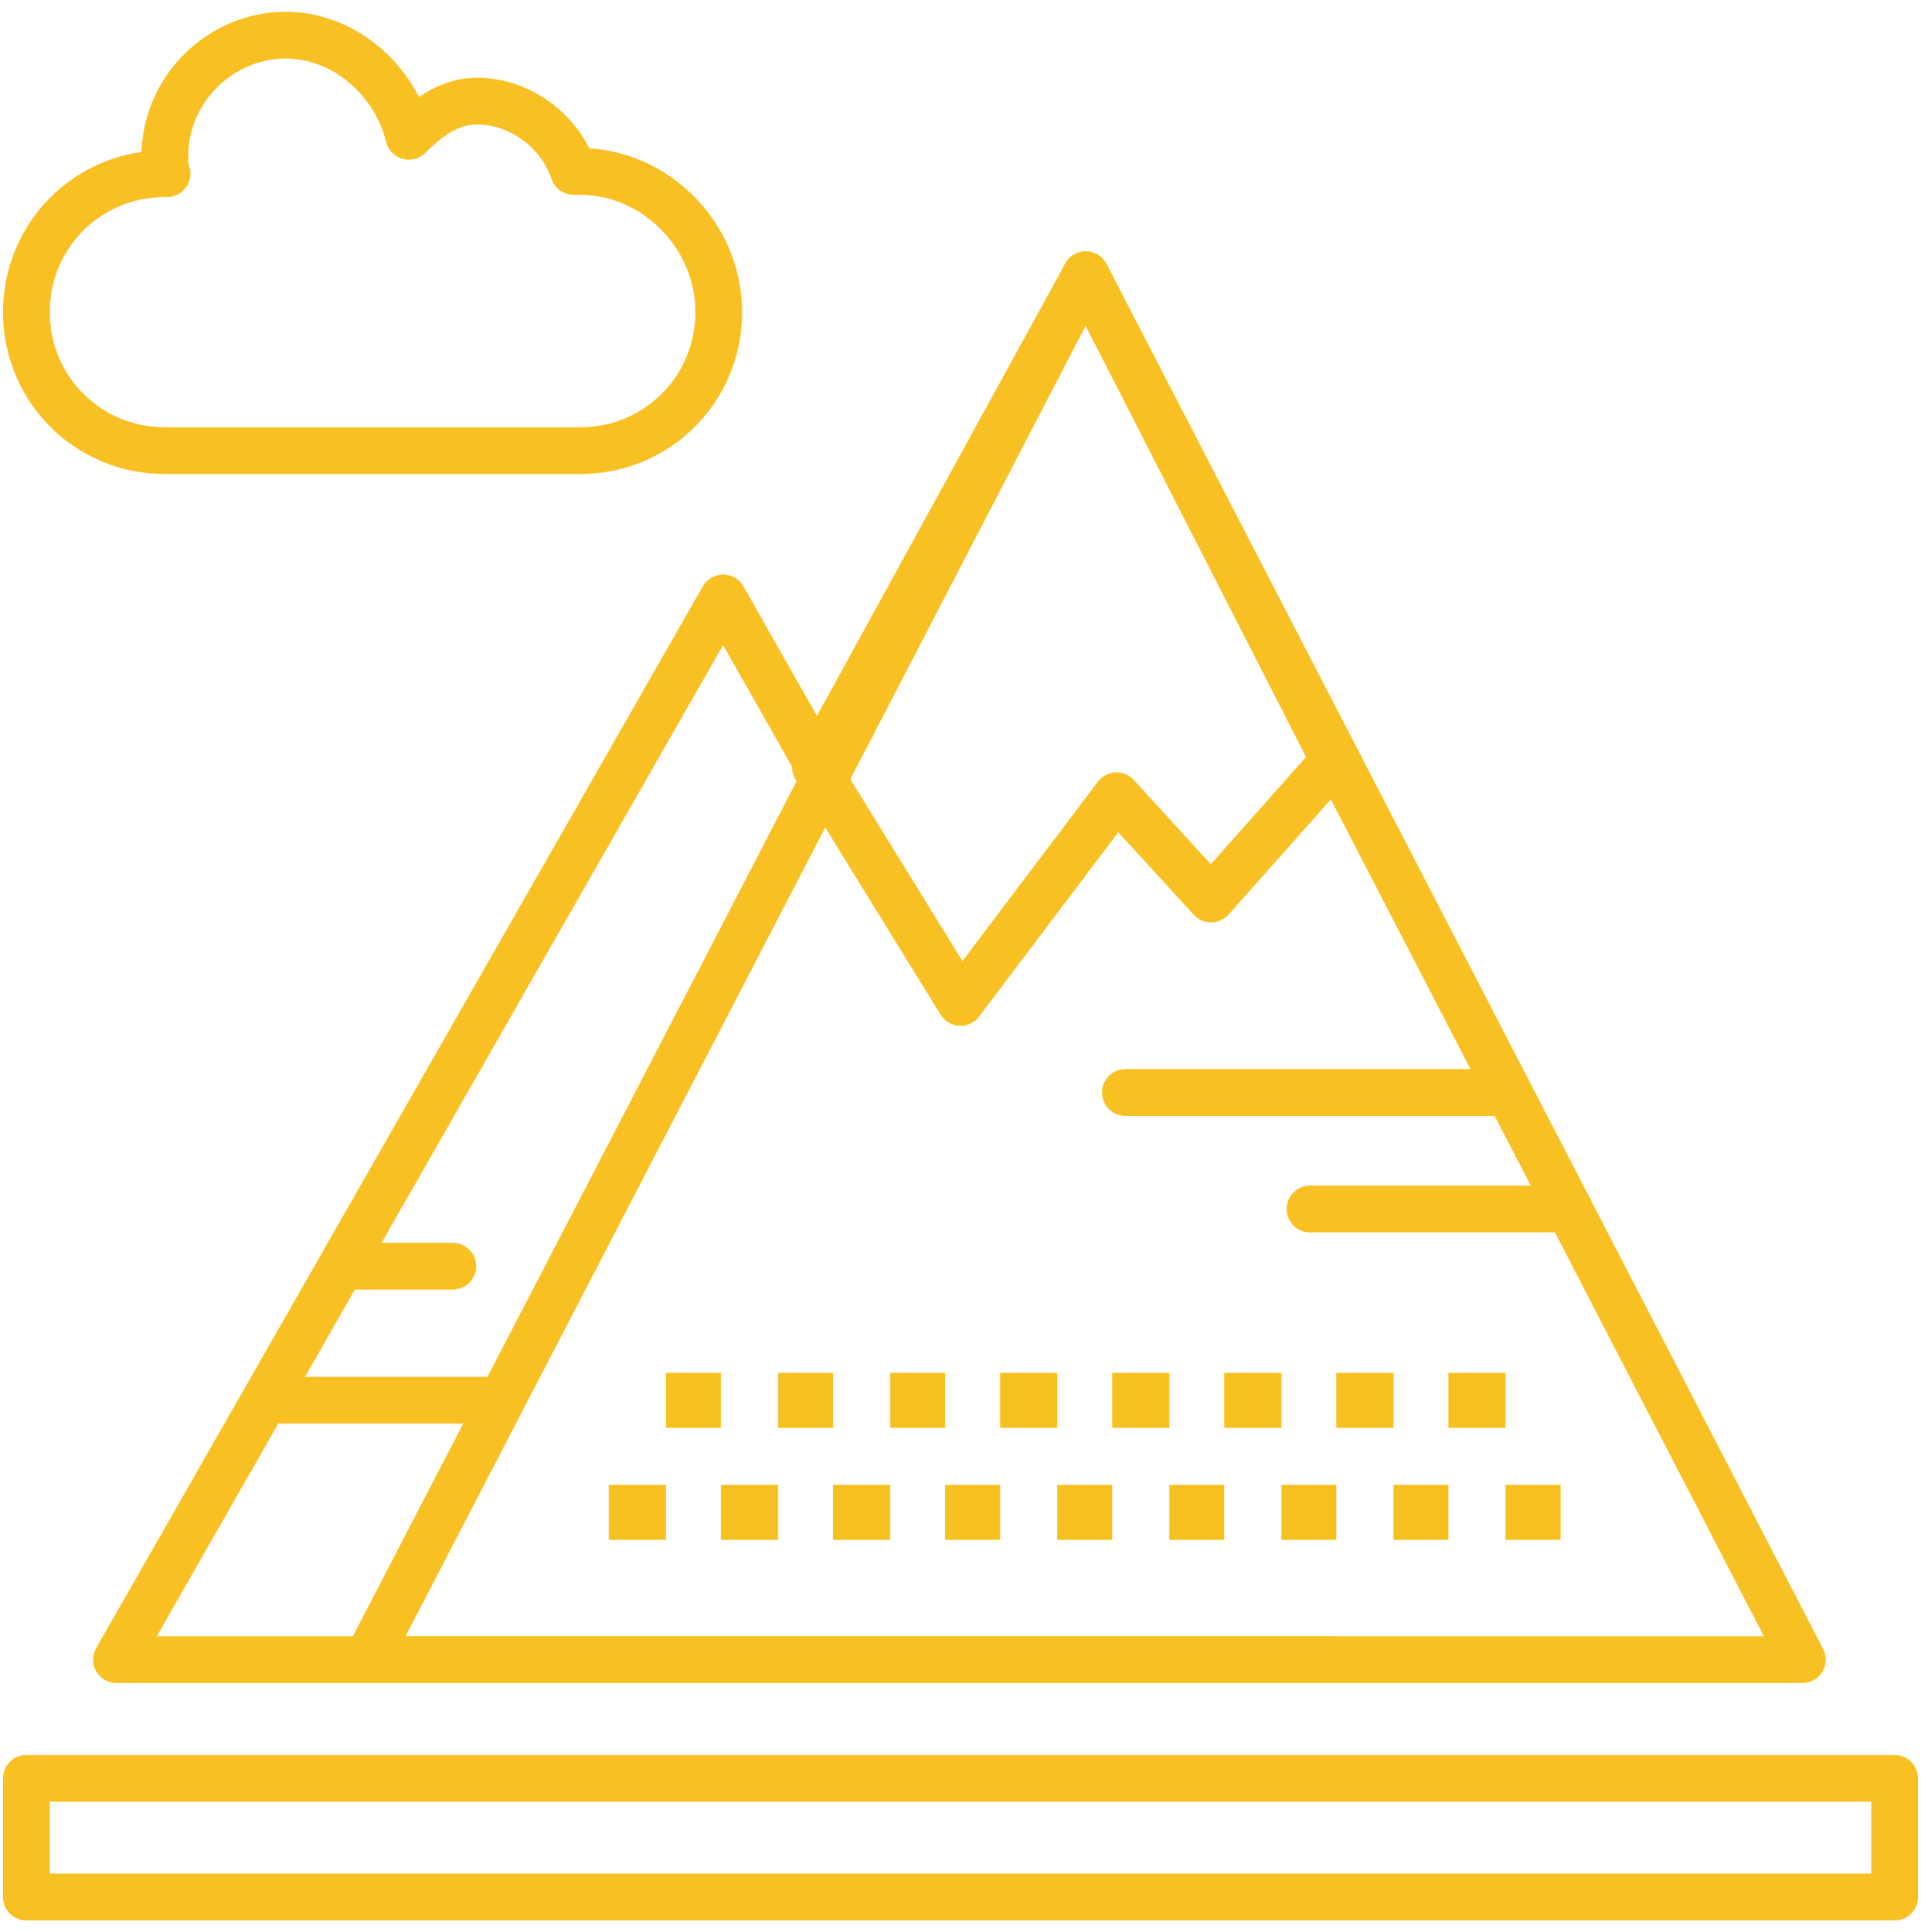 <?xml version="1.0" encoding="utf-8"?>
<!-- Generator: Adobe Illustrator 19.2.1, SVG Export Plug-In . SVG Version: 6.00 Build 0)  -->
<svg version="1.1" id="Layer_1" xmlns="http://www.w3.org/2000/svg" xmlns:xlink="http://www.w3.org/1999/xlink" x="0px" y="0px"
	 viewBox="0 0 87.4 87.9" enable-background="new 0 0 87.4 87.9" xml:space="preserve">
<g>
	
		<polyline fill="none" stroke="#F8C022" stroke-width="2.126" stroke-linecap="round" stroke-linejoin="round" stroke-miterlimit="22.926" points="
		60.5,75.5 5.3,75.5 32.9,27.2 37.5,35.3 	"/>
	
		<polygon fill="none" stroke="#F8C022" stroke-width="2.126" stroke-linecap="round" stroke-linejoin="round" stroke-miterlimit="22.926" points="
		82,75.5 16.7,75.5 49.4,12.5 	"/>
	
		<polygon fill="none" stroke="#F8C022" stroke-width="2.126" stroke-linecap="round" stroke-linejoin="round" stroke-miterlimit="22.926" points="
		43.7,45.6 37.1,34.9 49.4,12.5 60.7,34.6 55.1,40.9 50.8,36.2 	"/>
	
		<path fill="none" stroke="#F8C022" stroke-width="2.126" stroke-linecap="round" stroke-linejoin="round" stroke-miterlimit="22.926" d="
		M26.4,7.8c-0.1,0-0.2,0-0.3,0c-0.6-1.8-2.4-3.2-4.4-3.2c-1.3,0-2.3,0.8-3.1,1.6C18,3.7,15.7,1.6,13,1.6c-3,0-5.5,2.5-5.5,5.5
		c0,0.3,0,0.5,0.1,0.8c0,0-0.1,0-0.1,0c-3.5,0-6.3,2.8-6.3,6.3c0,3.5,2.8,6.3,6.3,6.3h18.9c3.5,0,6.3-2.8,6.3-6.3
		C32.7,10.7,29.8,7.8,26.4,7.8z"/>
	
		<rect x="1.2" y="80.9" fill="none" stroke="#F8C022" stroke-width="2.126" stroke-linecap="round" stroke-linejoin="round" stroke-miterlimit="22.926" width="85" height="5.4"/>
	
		<line fill="none" stroke="#F8C022" stroke-width="2.126" stroke-linecap="round" stroke-linejoin="round" stroke-miterlimit="22.926" x1="68.6" y1="49.7" x2="51.2" y2="49.7"/>
	
		<line fill="none" stroke="#F8C022" stroke-width="2.126" stroke-linecap="round" stroke-linejoin="round" stroke-miterlimit="22.926" x1="71.4" y1="55" x2="59.6" y2="55"/>
	
		<line fill="none" stroke="#F8C022" stroke-width="2.126" stroke-linecap="round" stroke-linejoin="round" stroke-miterlimit="22.926" x1="20.6" y1="57.6" x2="16.2" y2="57.6"/>
	
		<line fill="none" stroke="#F8C022" stroke-width="2.126" stroke-linecap="round" stroke-linejoin="round" stroke-miterlimit="22.926" x1="22.3" y1="63.7" x2="12.8" y2="63.7"/>
	
		<line fill="none" stroke="#F7C021" stroke-width="2.5" stroke-linejoin="round" stroke-miterlimit="22.926" x1="30.3" y1="63.7" x2="32.8" y2="63.7"/>
	
		<line fill="none" stroke="#F7C021" stroke-width="2.5" stroke-linejoin="round" stroke-miterlimit="22.926" x1="35.4" y1="63.7" x2="37.9" y2="63.7"/>
	
		<line fill="none" stroke="#F7C021" stroke-width="2.5" stroke-linejoin="round" stroke-miterlimit="22.926" x1="40.5" y1="63.7" x2="43" y2="63.7"/>
	
		<line fill="none" stroke="#F7C021" stroke-width="2.5" stroke-linejoin="round" stroke-miterlimit="22.926" x1="45.5" y1="63.7" x2="48.1" y2="63.7"/>
	
		<line fill="none" stroke="#F7C021" stroke-width="2.5" stroke-linejoin="round" stroke-miterlimit="22.926" x1="50.6" y1="63.7" x2="53.2" y2="63.7"/>
	
		<line fill="none" stroke="#F7C021" stroke-width="2.5" stroke-linejoin="round" stroke-miterlimit="22.926" x1="55.7" y1="63.7" x2="58.3" y2="63.7"/>
	
		<line fill="none" stroke="#F7C021" stroke-width="2.5" stroke-linejoin="round" stroke-miterlimit="22.926" x1="60.8" y1="63.7" x2="63.4" y2="63.7"/>
	
		<line fill="none" stroke="#F7C021" stroke-width="2.5" stroke-linejoin="round" stroke-miterlimit="22.926" x1="65.9" y1="63.7" x2="68.5" y2="63.7"/>
	
		<line fill="none" stroke="#F7C021" stroke-width="2.5" stroke-linejoin="round" stroke-miterlimit="22.926" x1="27.7" y1="68.8" x2="30.3" y2="68.8"/>
	
		<line fill="none" stroke="#F7C021" stroke-width="2.5" stroke-linejoin="round" stroke-miterlimit="22.926" x1="32.8" y1="68.8" x2="35.4" y2="68.8"/>
	
		<line fill="none" stroke="#F7C021" stroke-width="2.5" stroke-linejoin="round" stroke-miterlimit="22.926" x1="37.9" y1="68.8" x2="40.5" y2="68.8"/>
	
		<line fill="none" stroke="#F7C021" stroke-width="2.5" stroke-linejoin="round" stroke-miterlimit="22.926" x1="43" y1="68.8" x2="45.5" y2="68.8"/>
	
		<line fill="none" stroke="#F7C021" stroke-width="2.5" stroke-linejoin="round" stroke-miterlimit="22.926" x1="48.1" y1="68.8" x2="50.6" y2="68.8"/>
	
		<line fill="none" stroke="#F7C021" stroke-width="2.5" stroke-linejoin="round" stroke-miterlimit="22.926" x1="53.2" y1="68.8" x2="55.7" y2="68.8"/>
	
		<line fill="none" stroke="#F7C021" stroke-width="2.5" stroke-linejoin="round" stroke-miterlimit="22.926" x1="58.3" y1="68.8" x2="60.8" y2="68.8"/>
	
		<line fill="none" stroke="#F7C021" stroke-width="2.5" stroke-linejoin="round" stroke-miterlimit="22.926" x1="63.4" y1="68.8" x2="65.9" y2="68.8"/>
	
		<line fill="none" stroke="#F7C021" stroke-width="2.5" stroke-linejoin="round" stroke-miterlimit="22.926" x1="68.5" y1="68.8" x2="71" y2="68.8"/>
</g>
</svg>
